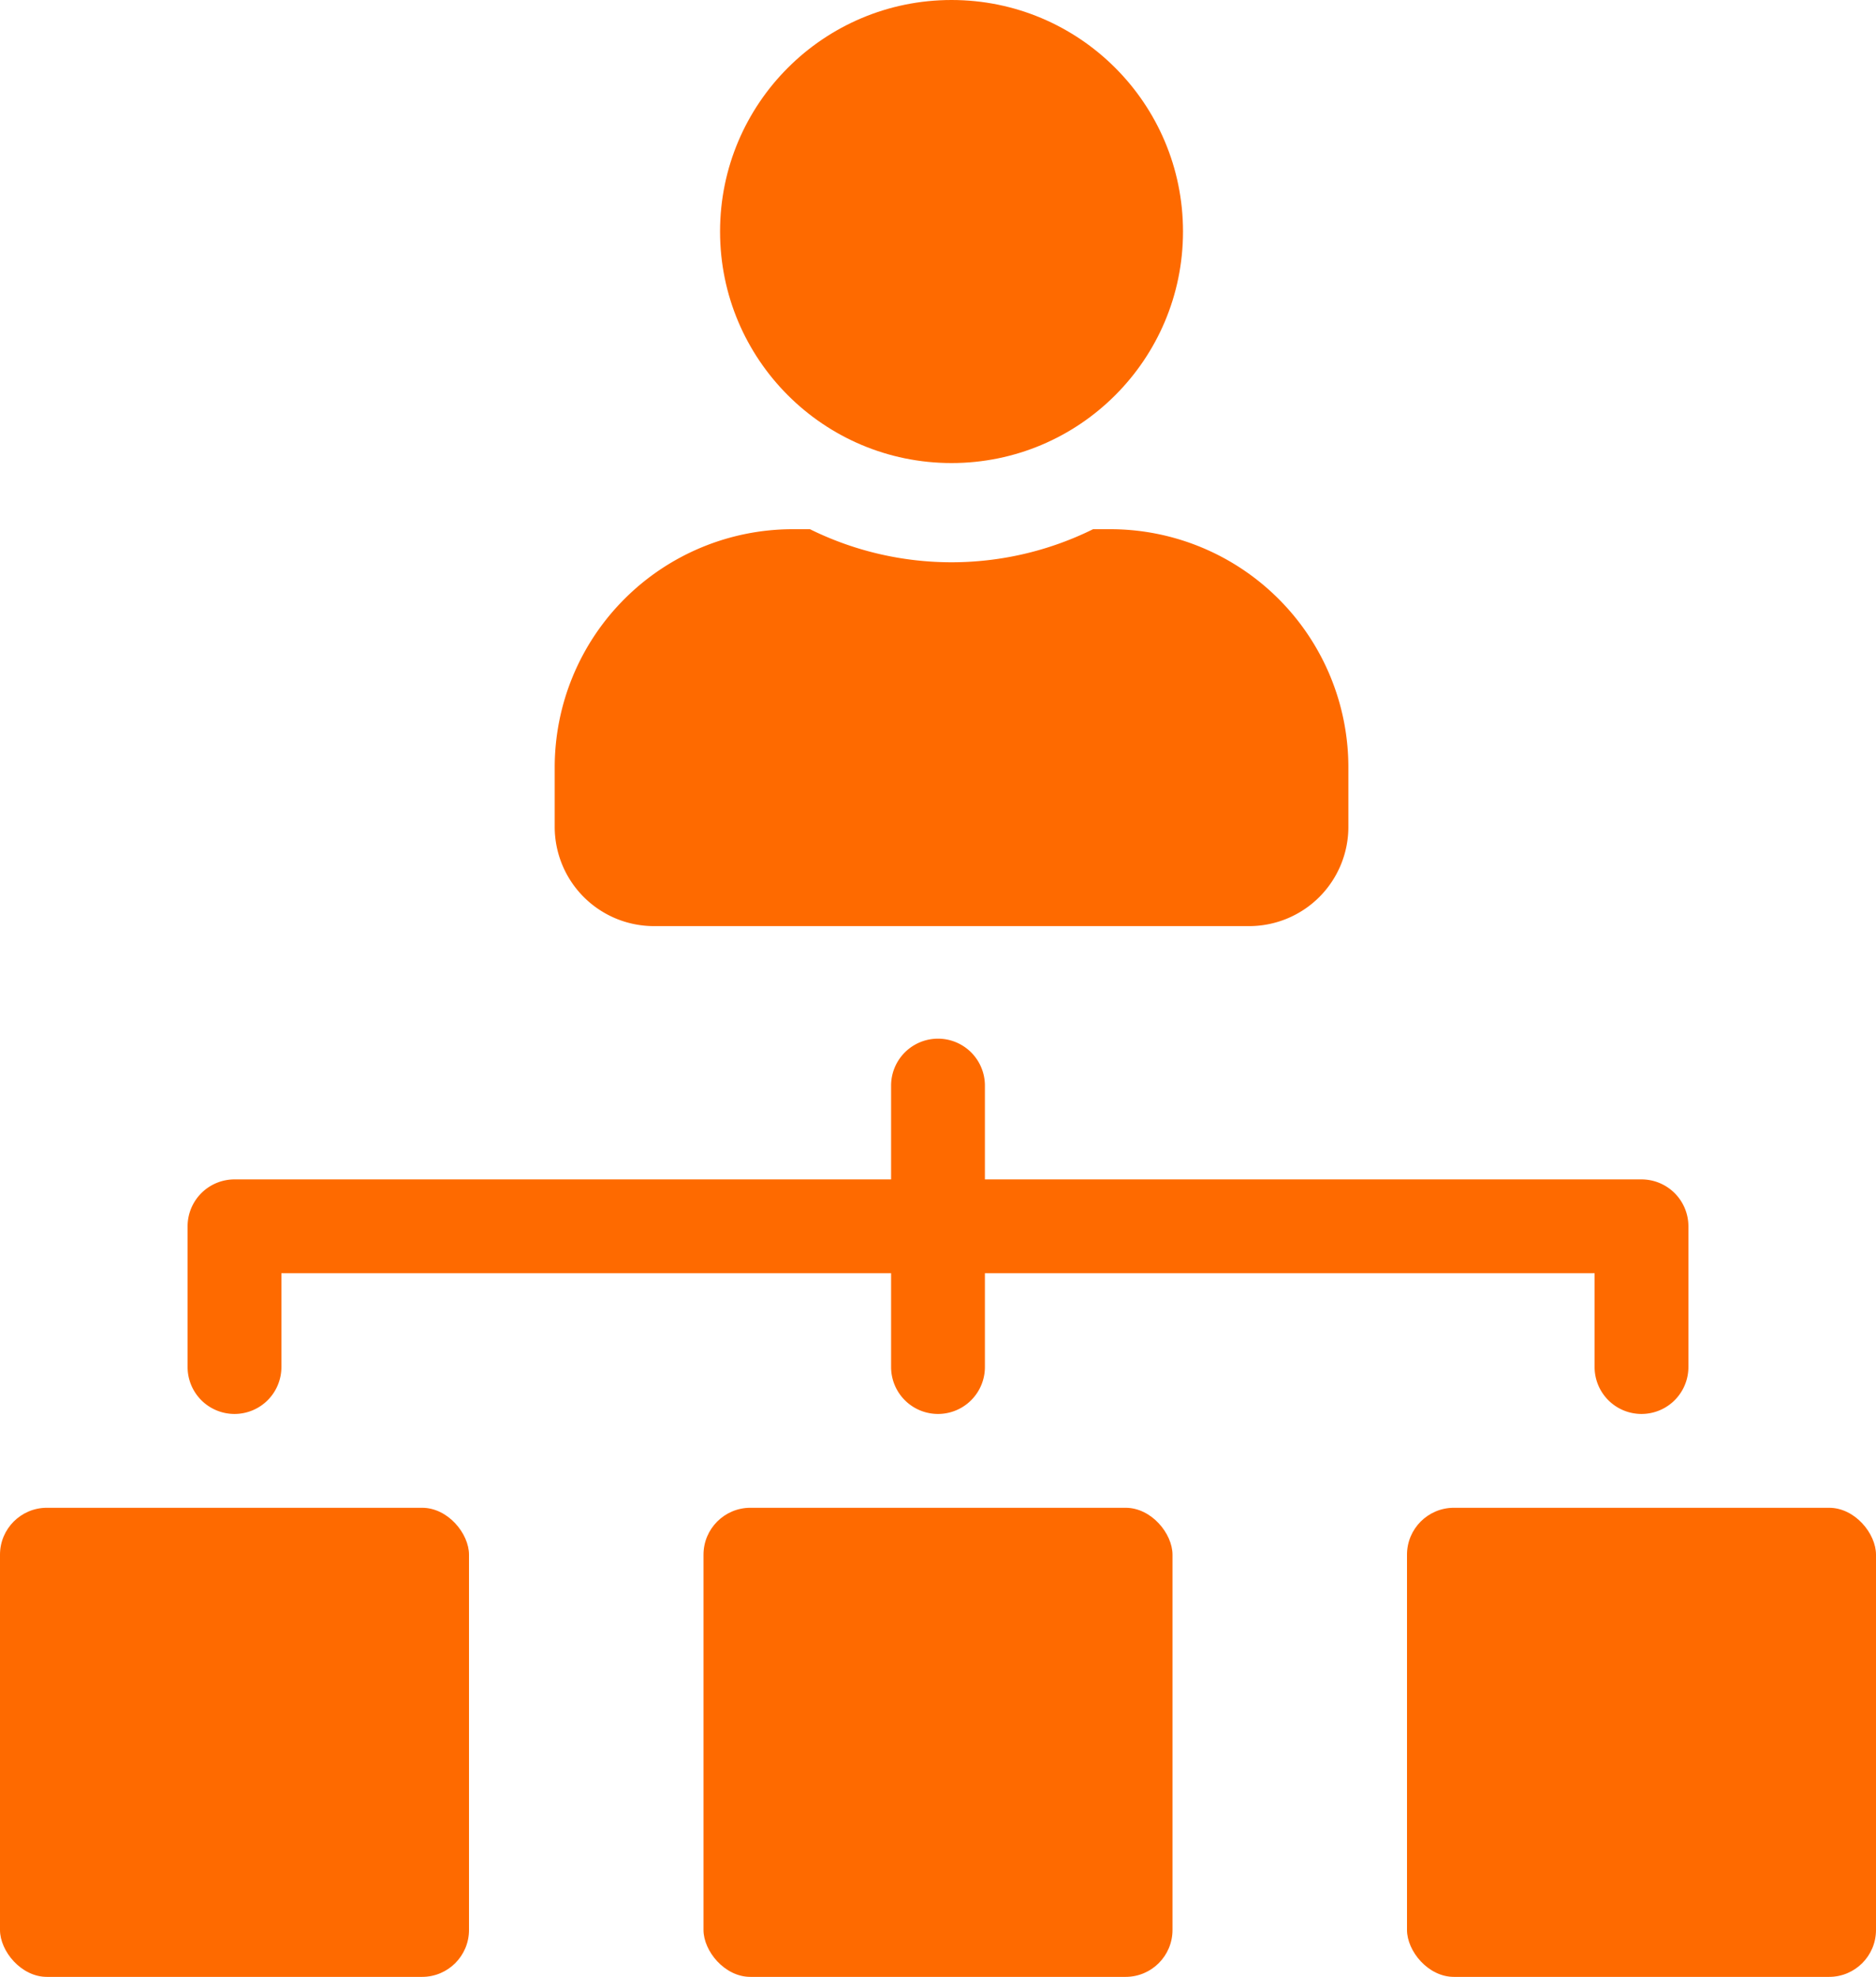 <svg xmlns="http://www.w3.org/2000/svg" width="80" height="84.283" viewBox="0 0 80 84.283">
  <g id="business-scan" transform="translate(-8 -3.717)">
    <rect id="Rectangle_674" data-name="Rectangle 674" width="20" height="20" rx="2" transform="translate(8 68)" fill="#fe6a00"/>
    <rect id="Rectangle_675" data-name="Rectangle 675" width="20" height="20" rx="2" transform="translate(68 68)" fill="#fe6a00"/>
    <path id="Path_242" data-name="Path 242" d="M18,64a2,2,0,0,0,2-2V58H46v4a2,2,0,0,0,4,0V58H76v4a2,2,0,0,0,4,0V56a2,2,0,0,0-2-2H50V50a2,2,0,0,0-4,0v4H18a2,2,0,0,0-2,2v6A2,2,0,0,0,18,64Z" fill="#fe6a00"/>
    <rect id="Rectangle_676" data-name="Rectangle 676" width="20" height="20" rx="2" transform="translate(38 68)" fill="#fe6a00"/>
    <circle id="Ellipse_38" data-name="Ellipse 38" cx="9.871" cy="9.871" r="9.871" transform="translate(38.706 3.717)" fill="#fe6a00"/>
    <path id="Path_243" data-name="Path 243" d="M55.345,26.279h-.731a13.631,13.631,0,0,1-12.075,0h-.731A10.156,10.156,0,0,0,31.655,36.432V38.97a4.232,4.232,0,0,0,4.23,4.231H61.268A4.232,4.232,0,0,0,65.5,38.97V36.432A10.155,10.155,0,0,0,55.345,26.279Z" fill="#fe6a00"/>
  </g>
</svg>
